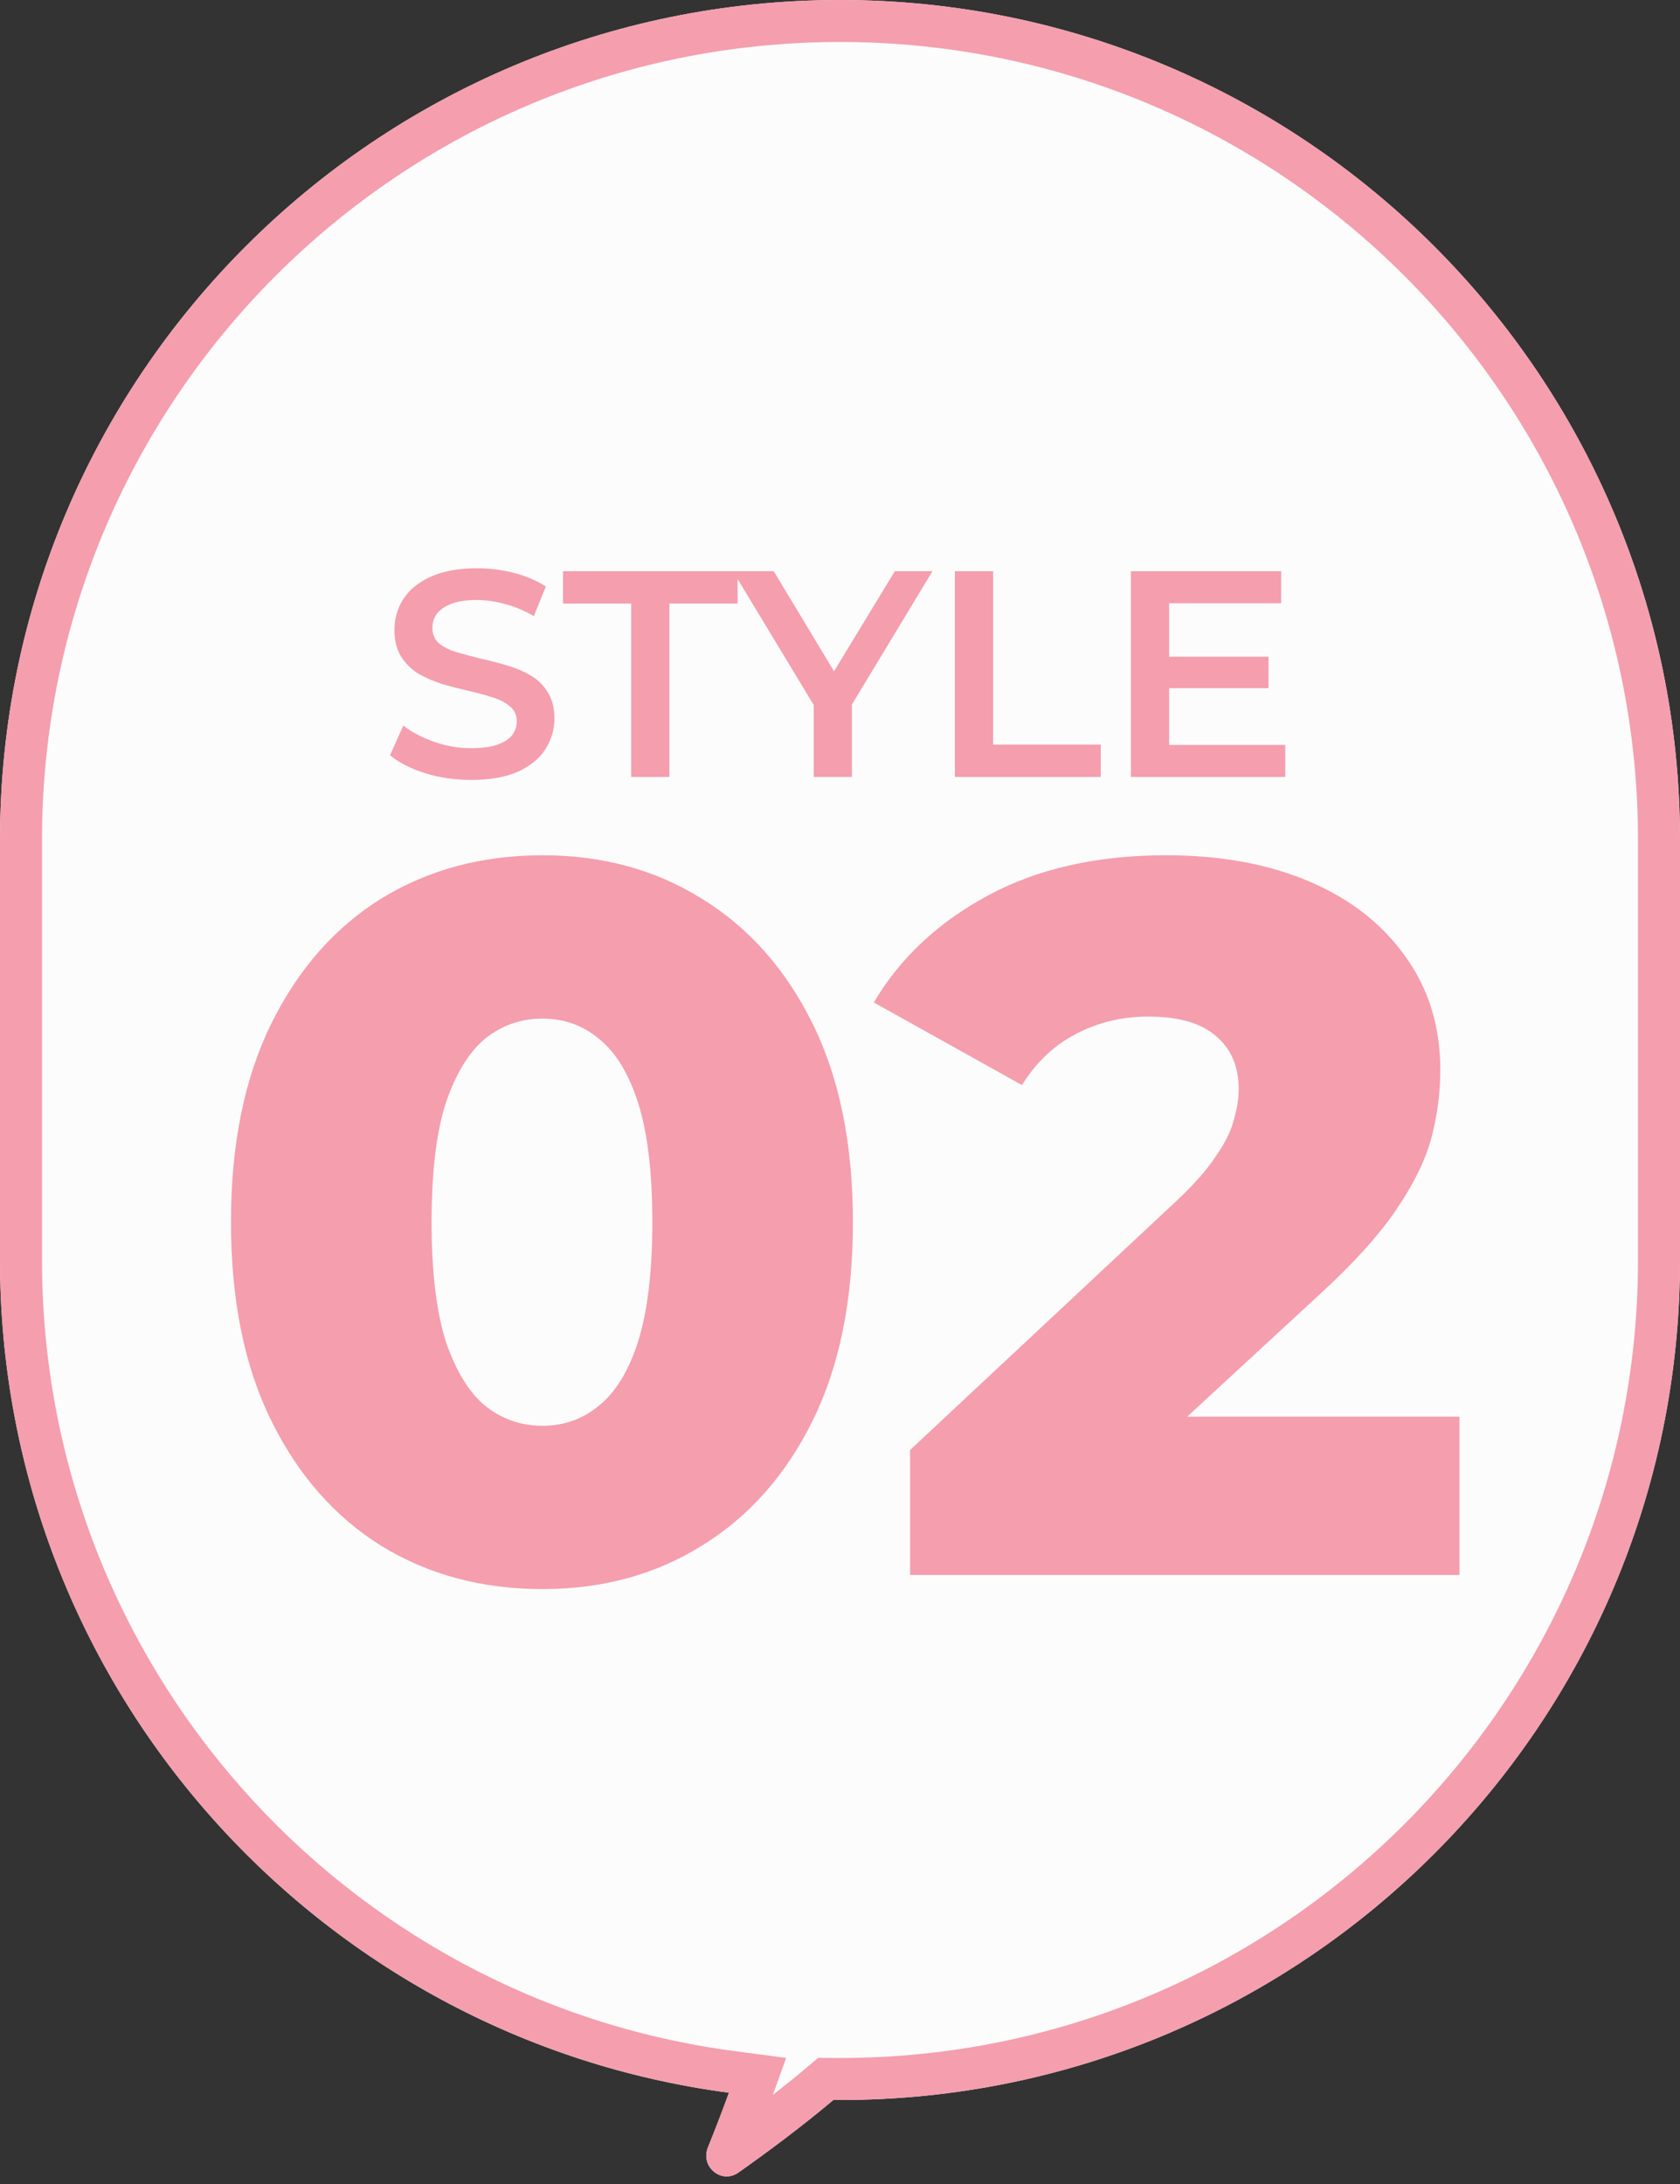 <svg width="80" height="104" viewBox="0 0 80 104" fill="none" xmlns="http://www.w3.org/2000/svg">
<rect x="0" y="0" width="80" height="104" fill="#333333" stroke="none"/>
<path fill-rule="evenodd" clip-rule="evenodd" d="M40 0C62.091 0 80 17.909 80 40V60C80 82.091 62.091 100 40 100C39.895 100 39.789 100 39.684 99.999C38.147 101.293 36.5 102.512 35.164 103.454C34.356 104.025 33.34 103.177 33.71 102.259C34.041 101.438 34.394 100.532 34.711 99.653C15.12 97.066 0 80.298 0 60V40C0 17.909 17.909 0 40 0Z" fill="#FCFCFC"/>
<path fill-rule="evenodd" clip-rule="evenodd" d="M38.961 97.993L38.396 98.469C37.873 98.909 37.335 99.341 36.8 99.758L37.437 97.996L34.973 97.671C16.363 95.212 2 79.282 2 60V40C2 19.013 19.013 2 40 2C60.987 2 78 19.013 78 40V60C78 80.987 60.987 98 40 98C39.9 98 39.8 98 39.7 97.999L38.961 97.993ZM33.984 101.572C33.892 101.806 33.8 102.036 33.71 102.259C33.34 103.177 34.356 104.025 35.164 103.454C36.5 102.512 38.147 101.293 39.684 99.999C39.789 100 39.895 100 40 100C62.091 100 80 82.091 80 60V40C80 17.909 62.091 0 40 0C17.909 0 0 17.909 0 40V60C0 79.597 14.094 95.903 32.698 99.335C33.364 99.458 34.035 99.564 34.711 99.653C34.48 100.293 34.23 100.947 33.984 101.572Z" fill="#F59EAD"/>
<path d="M43.338 74.999V69.047L55.914 57.288C56.81 56.456 57.466 55.719 57.882 55.08C58.33 54.44 58.618 53.864 58.746 53.352C58.906 52.807 58.986 52.312 58.986 51.864C58.986 50.776 58.618 49.928 57.882 49.319C57.178 48.712 56.106 48.407 54.666 48.407C53.45 48.407 52.314 48.679 51.258 49.224C50.202 49.767 49.338 50.584 48.666 51.672L41.61 47.736C42.858 45.623 44.666 43.928 47.034 42.648C49.402 41.367 52.234 40.727 55.53 40.727C58.122 40.727 60.394 41.144 62.346 41.975C64.298 42.807 65.818 43.992 66.906 45.528C68.026 47.063 68.586 48.871 68.586 50.952C68.586 52.039 68.442 53.127 68.154 54.215C67.866 55.272 67.306 56.407 66.474 57.623C65.674 58.807 64.474 60.136 62.874 61.608L52.89 70.823L51.306 67.463H69.498V74.999H43.338Z" fill="#F59EAD"/>
<path d="M25.831 75.671C22.951 75.671 20.391 74.984 18.151 73.608C15.943 72.231 14.199 70.248 12.919 67.656C11.639 65.064 10.999 61.911 10.999 58.2C10.999 54.487 11.639 51.336 12.919 48.743C14.199 46.151 15.943 44.167 18.151 42.791C20.391 41.416 22.951 40.727 25.831 40.727C28.679 40.727 31.207 41.416 33.415 42.791C35.655 44.167 37.415 46.151 38.695 48.743C39.975 51.336 40.615 54.487 40.615 58.2C40.615 61.911 39.975 65.064 38.695 67.656C37.415 70.248 35.655 72.231 33.415 73.608C31.207 74.984 28.679 75.671 25.831 75.671ZM25.831 67.895C26.855 67.895 27.751 67.576 28.519 66.936C29.319 66.296 29.943 65.272 30.391 63.864C30.839 62.423 31.063 60.535 31.063 58.2C31.063 55.831 30.839 53.944 30.391 52.535C29.943 51.127 29.319 50.103 28.519 49.464C27.751 48.824 26.855 48.504 25.831 48.504C24.807 48.504 23.895 48.824 23.095 49.464C22.327 50.103 21.703 51.127 21.223 52.535C20.775 53.944 20.551 55.831 20.551 58.2C20.551 60.535 20.775 62.423 21.223 63.864C21.703 65.272 22.327 66.296 23.095 66.936C23.895 67.576 24.807 67.895 25.831 67.895Z" fill="#F59EAD"/>
<path d="M55.533 31.273H60.405V32.771H55.533V31.273ZM55.673 35.473H61.203V36.999H53.853V27.199H61.007V28.725H55.673V35.473Z" fill="#F59EAD"/>
<path d="M45.472 36.999V27.199H47.292V35.459H52.416V36.999H45.472Z" fill="#F59EAD"/>
<path d="M38.748 36.999V33.121L39.154 34.241L34.898 27.199H36.843L40.26 32.869H39.167L42.611 27.199H44.404L40.148 34.241L40.568 33.121V36.999H38.748Z" fill="#F59EAD"/>
<path d="M30.056 36.999V28.739H26.808V27.199H35.124V28.739H31.876V36.999H30.056Z" fill="#F59EAD"/>
<path d="M22.438 37.14C21.673 37.14 20.94 37.032 20.24 36.818C19.54 36.594 18.985 36.309 18.574 35.964L19.204 34.55C19.596 34.858 20.081 35.114 20.66 35.32C21.239 35.525 21.831 35.628 22.438 35.628C22.951 35.628 23.367 35.572 23.684 35.46C24.001 35.348 24.235 35.198 24.384 35.012C24.533 34.816 24.608 34.596 24.608 34.354C24.608 34.055 24.501 33.817 24.286 33.64C24.071 33.453 23.791 33.308 23.446 33.206C23.11 33.094 22.732 32.991 22.312 32.898C21.901 32.804 21.486 32.697 21.066 32.576C20.655 32.445 20.277 32.282 19.932 32.086C19.596 31.88 19.321 31.61 19.106 31.274C18.891 30.938 18.784 30.508 18.784 29.986C18.784 29.454 18.924 28.968 19.204 28.53C19.493 28.082 19.927 27.727 20.506 27.466C21.094 27.195 21.836 27.06 22.732 27.06C23.32 27.06 23.903 27.134 24.482 27.284C25.061 27.433 25.565 27.648 25.994 27.928L25.42 29.342C24.981 29.08 24.529 28.889 24.062 28.768C23.595 28.637 23.147 28.572 22.718 28.572C22.214 28.572 21.803 28.632 21.486 28.754C21.178 28.875 20.949 29.034 20.8 29.23C20.66 29.426 20.59 29.65 20.59 29.902C20.59 30.2 20.693 30.443 20.898 30.63C21.113 30.807 21.388 30.947 21.724 31.05C22.069 31.152 22.452 31.255 22.872 31.358C23.292 31.451 23.707 31.558 24.118 31.68C24.538 31.801 24.916 31.96 25.252 32.156C25.597 32.352 25.873 32.618 26.078 32.954C26.293 33.29 26.4 33.714 26.4 34.228C26.4 34.75 26.255 35.236 25.966 35.684C25.686 36.122 25.252 36.477 24.664 36.748C24.076 37.009 23.334 37.14 22.438 37.14Z" fill="#F59EAD"/>
</svg>
